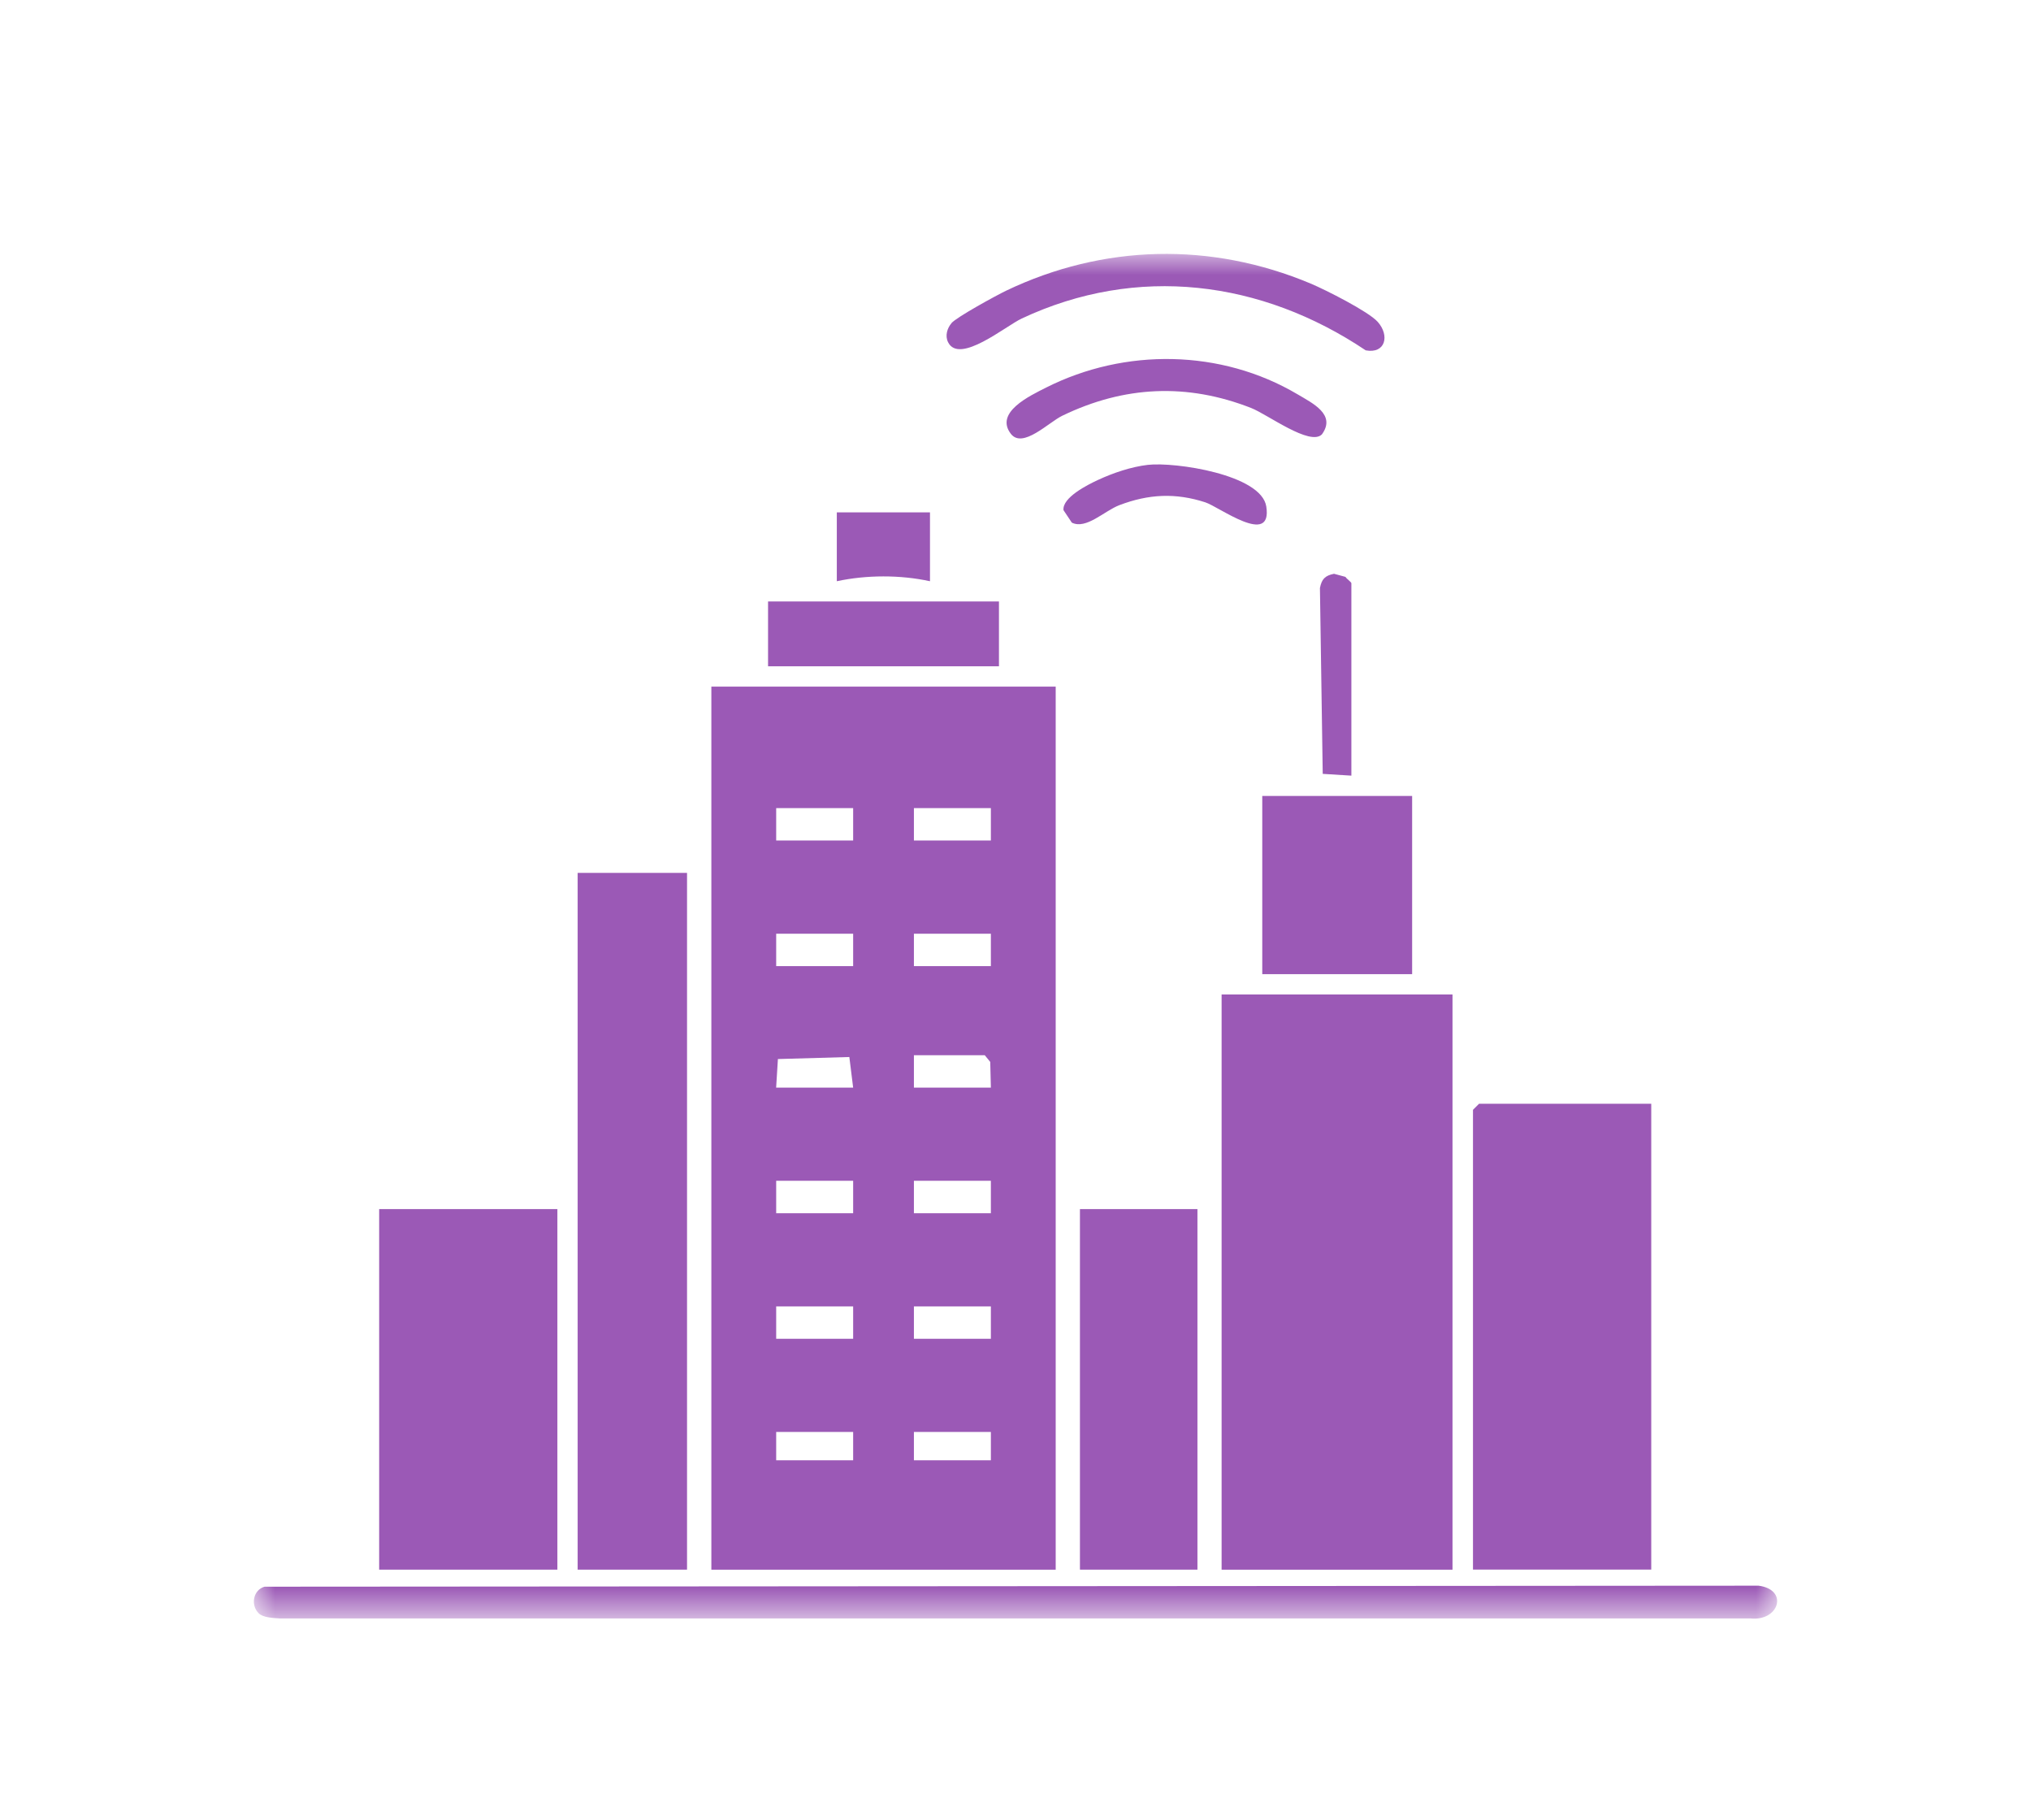 <svg width="48" height="43" viewBox="0 0 48 43" fill="none" xmlns="http://www.w3.org/2000/svg">
<mask id="mask0_1016_1271" style="mask-type:luminance" maskUnits="userSpaceOnUse" x="6" y="6" width="36" height="33">
<path d="M42 6H6V38.25H42V6Z" fill="white"/>
</mask>
<g mask="url(#mask0_1016_1271)">
<path d="M24.95 16.225V37.093H16.812V16.225H24.95ZM20.163 19.096H18.344V19.862H20.163V19.096ZM23.418 19.096H21.599V19.862H23.418V19.096ZM20.163 22.064H18.344V22.83H20.163V22.064ZM23.418 22.064H21.599V22.83H23.418V22.064ZM20.163 25.701L20.073 24.978L18.385 25.026L18.343 25.701H20.162H20.163ZM23.418 25.701L23.403 25.094L23.274 24.936H21.599V25.701H23.418ZM20.163 27.903H18.344V28.669H20.163V27.903ZM23.418 27.903H21.599V28.669H23.418V27.903ZM20.163 30.871H18.344V31.637H20.163V30.871ZM23.418 30.871H21.599V31.637H23.418V30.871ZM20.163 33.838H18.344V34.508H20.163V33.838ZM23.418 33.838H21.599V34.508H23.418V33.838Z" fill="#9B59B6"/>
<path d="M34.328 23.5H28.871V37.093H34.328V23.5Z" fill="#9B59B6"/>
<path d="M39.025 26.082V37.09H34.812V26.226L34.956 26.082H39.025Z" fill="#9B59B6"/>
<path d="M16.237 20.627H13.652V37.092H16.237V20.627Z" fill="#9B59B6"/>
<path d="M13.173 28.572H8.961V37.092H13.173V28.572Z" fill="#9B59B6"/>
<path d="M6.113 38.122C5.919 37.931 5.981 37.572 6.252 37.495L41.562 37.471C42.281 37.566 42.043 38.318 41.371 38.245H6.61C6.46 38.234 6.221 38.229 6.112 38.122H6.113Z" fill="#9B59B6"/>
<path d="M28.3 28.572H25.523V37.092H28.3V28.572Z" fill="#9B59B6"/>
<path d="M33.374 18.809H29.832V23.02H33.374V18.809Z" fill="#9B59B6"/>
<path d="M23.609 14.213H18.152V15.745H23.609V14.213Z" fill="#9B59B6"/>
<path d="M22.486 7.636C22.609 7.493 23.546 6.981 23.777 6.87C26.076 5.77 28.621 5.712 30.976 6.701C31.322 6.846 32.34 7.359 32.56 7.605C32.849 7.929 32.744 8.366 32.277 8.279C29.812 6.625 26.873 6.248 24.147 7.527C23.764 7.707 22.671 8.62 22.406 8.086C22.331 7.935 22.385 7.757 22.487 7.637L22.486 7.636Z" fill="#9B59B6"/>
<path d="M31.242 10.264C30.962 10.55 29.958 9.793 29.569 9.641C28.056 9.048 26.569 9.116 25.106 9.824C24.784 9.979 24.166 10.615 23.888 10.249C23.505 9.745 24.332 9.356 24.727 9.157C26.587 8.22 28.858 8.25 30.661 9.315C31.026 9.531 31.581 9.797 31.242 10.264Z" fill="#9B59B6"/>
<path d="M27.128 10.985C27.768 10.912 29.81 11.212 29.927 11.969C30.076 12.931 28.813 11.976 28.487 11.871C27.781 11.641 27.142 11.675 26.453 11.938C26.1 12.073 25.669 12.519 25.331 12.35L25.134 12.055C25.104 11.756 25.701 11.457 25.951 11.341C26.308 11.175 26.737 11.03 27.128 10.985Z" fill="#9B59B6"/>
<path d="M31.937 18.329L31.261 18.287L31.195 13.896C31.236 13.686 31.313 13.602 31.528 13.559L31.798 13.632C31.829 13.682 31.938 13.755 31.938 13.783V18.329H31.937Z" fill="#9B59B6"/>
<path d="M21.979 12.107V13.735C21.276 13.582 20.478 13.584 19.777 13.735V12.107H21.979Z" fill="#9B59B6"/>
</g>
</svg>
